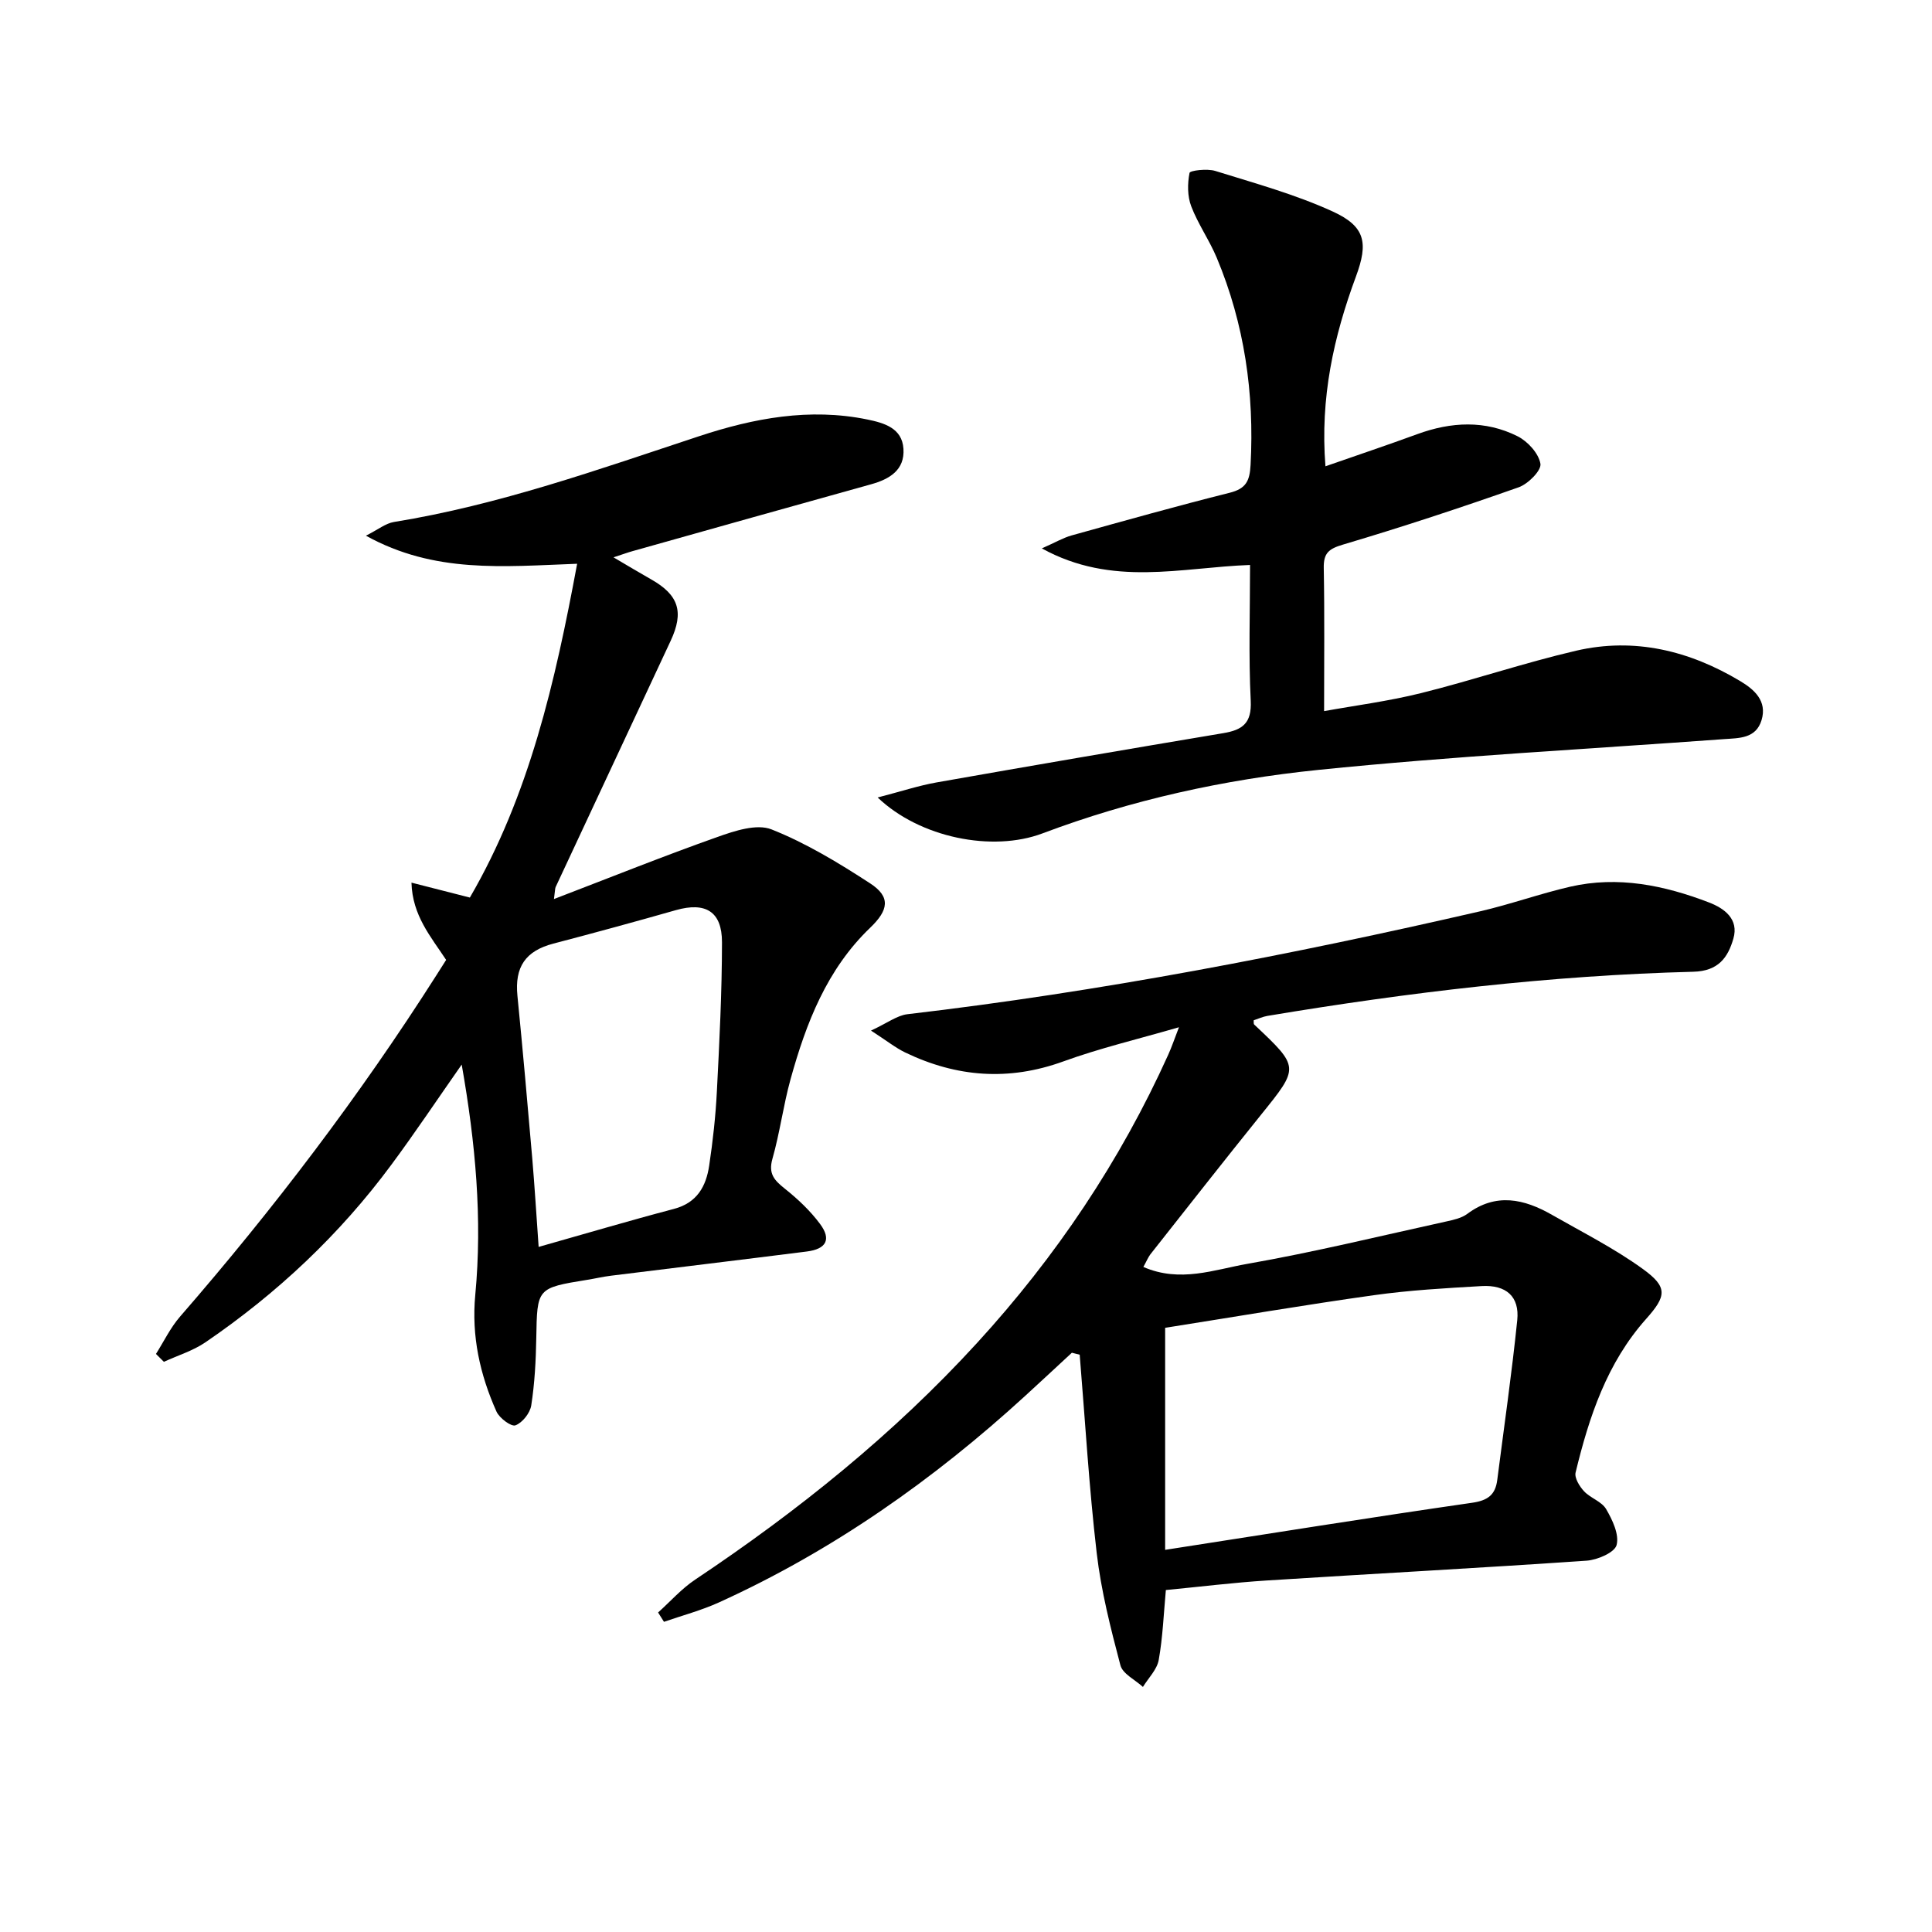 <svg enable-background="new 0 0 400 400" viewBox="0 0 400 400" xmlns="http://www.w3.org/2000/svg"><path d="m236.72 262.31c7.64 3.32 14.68.55 21.51-.64 13.87-2.43 27.58-5.79 41.35-8.81 1.45-.32 3.04-.68 4.19-1.53 5.96-4.45 11.79-3.11 17.57.2 6.33 3.62 12.89 6.93 18.77 11.18 5.23 3.78 4.93 5.61.71 10.35-8.12 9.1-11.82 20.28-14.61 31.81-.27 1.11.81 2.87 1.74 3.87 1.33 1.43 3.66 2.12 4.58 3.7 1.31 2.24 2.74 5.25 2.17 7.44-.4 1.55-3.95 3.08-6.19 3.24-22.06 1.52-44.14 2.69-66.2 4.1-6.94.44-13.85 1.3-20.93 1.98-.46 4.98-.64 9.79-1.48 14.48-.36 1.99-2.13 3.73-3.27 5.58-1.61-1.48-4.19-2.7-4.66-4.48-2.02-7.66-4-15.41-4.91-23.25-1.59-13.63-2.39-27.36-3.52-41.05-.54-.14-1.08-.27-1.62-.41-3.2 2.96-6.39 5.93-9.6 8.87-19.03 17.42-39.91 32.12-63.46 42.82-3.65 1.66-7.59 2.7-11.39 4.02-.41-.64-.81-1.29-1.22-1.93 2.55-2.29 4.87-4.94 7.7-6.82 21.26-14.2 41.06-30.1 58.36-49.01 16.31-17.82 29.61-37.62 39.56-59.65.72-1.59 1.28-3.25 2.22-5.69-8.5 2.47-16.39 4.33-23.95 7.08-11.3 4.1-22.09 3.26-32.72-1.85-2.01-.97-3.79-2.41-7.09-4.54 3.4-1.57 5.4-3.14 7.55-3.39 39.94-4.67 79.35-12.28 118.51-21.29 6.3-1.45 12.42-3.66 18.71-5.11 9.9-2.27 19.46-.29 28.72 3.26 3.21 1.23 6.22 3.45 5.06 7.48-1.12 3.89-3.08 6.74-8.31 6.87-29.61.76-58.96 4.26-88.16 9.14-.97.16-1.9.6-2.85.91.03.31-.05.73.12.89 9.41 8.86 9.35 8.81 1.41 18.66-7.72 9.58-15.31 19.27-22.93 28.92-.48.65-.78 1.42-1.44 2.6zm4.51 58.57c21.62-3.36 42.57-6.72 63.57-9.75 3.26-.47 4.8-1.66 5.19-4.72 1.41-11.02 3.01-22.03 4.14-33.08.5-4.88-2.27-7.36-7.39-7.06-7.45.43-14.94.85-22.32 1.89-14.41 2.02-28.75 4.47-43.19 6.75z"/><path d="m119.49 116.72c-15.4.57-29.54 2.04-43.73-5.81 2.54-1.28 4.1-2.57 5.81-2.84 21.74-3.52 42.38-10.89 63.18-17.76 11.28-3.73 22.87-5.91 34.82-3.46 3.5.72 7.2 1.78 7.48 6.06.29 4.4-2.87 6.3-6.75 7.37-16.46 4.57-32.9 9.21-49.35 13.83-.94.26-1.85.6-3.93 1.28 3.13 1.84 5.43 3.23 7.77 4.55 5.74 3.24 6.86 6.75 4.06 12.74-7.95 16.99-15.88 33.98-23.81 50.97-.13.28-.1.63-.35 2.49 11.73-4.5 22.72-8.91 33.86-12.86 3.55-1.26 8.12-2.78 11.19-1.56 7.16 2.84 13.91 6.94 20.41 11.17 4.31 2.8 3.82 5.54.01 9.19-8.97 8.6-13.27 19.75-16.49 31.38-1.5 5.42-2.21 11.06-3.75 16.47-.87 3.08.38 4.42 2.53 6.14 2.7 2.15 5.31 4.6 7.35 7.36 2.36 3.18 1.27 5.17-2.75 5.68-13.51 1.71-27.03 3.33-40.54 5.01-1.65.2-3.27.59-4.91.85-10.47 1.7-10.39 1.7-10.57 12.11-.08 4.64-.33 9.31-1.04 13.89-.24 1.58-1.83 3.59-3.27 4.13-.87.33-3.32-1.49-3.93-2.85-3.42-7.65-5.2-15.62-4.39-24.15 1.49-15.79.05-31.44-2.81-47.69-5.11 7.3-9.68 14.15-14.58 20.76-10.69 14.45-23.64 26.61-38.46 36.73-2.59 1.77-5.73 2.72-8.62 4.05-.55-.54-1.09-1.08-1.64-1.63 1.64-2.59 2.99-5.43 4.98-7.72 19.35-22.27 37.17-45.69 53.02-70.59.71-1.12 1.42-2.23 2.08-3.27-3.18-4.83-6.99-9.18-7.18-16 4.41 1.13 8.03 2.05 12.09 3.09 12.27-21.09 17.67-44.62 22.21-69.11zm-7.97 141.44c9.56-2.7 18.75-5.43 28.01-7.87 4.8-1.26 6.66-4.68 7.3-8.97.76-5.08 1.33-10.21 1.59-15.34.53-10.29 1.05-20.59 1.06-30.88.01-6.4-3.41-8.4-9.53-6.67-8.43 2.4-16.89 4.71-25.37 6.93-5.78 1.51-8.05 4.83-7.45 10.82 1.11 11.22 2.1 22.44 3.07 33.67.5 5.92.86 11.83 1.32 18.31z"/><path d="m181.71 165.11c4.84-1.25 8.48-2.46 12.21-3.12 19.77-3.49 39.56-6.88 59.36-10.2 3.95-.66 5.9-2.05 5.67-6.69-.46-9.27-.14-18.58-.14-28.13-14.34.51-28.48 4.62-43.11-3.43 2.85-1.26 4.45-2.21 6.18-2.69 10.87-3.02 21.74-6.08 32.68-8.82 3.39-.85 4.18-2.4 4.36-5.79.79-14.84-1.27-29.15-7-42.86-1.53-3.66-3.88-6.98-5.29-10.67-.8-2.09-.79-4.69-.35-6.91.1-.51 3.67-.93 5.33-.41 8.18 2.55 16.53 4.84 24.3 8.39 6.79 3.1 7.41 6.5 4.82 13.48-4.59 12.4-7.44 25.09-6.31 39.28 6.59-2.3 12.83-4.39 19-6.65 7.02-2.57 14.06-2.94 20.79.44 2.1 1.06 4.36 3.54 4.72 5.69.23 1.38-2.55 4.18-4.51 4.87-12.01 4.23-24.12 8.23-36.33 11.85-2.98.88-4.08 1.75-4.02 4.87.18 9.61.07 19.22.07 29.62 6.28-1.14 13.28-2.04 20.08-3.73 10.77-2.68 21.31-6.27 32.11-8.78 12.07-2.8 23.46 0 33.96 6.29 2.84 1.7 5.64 4.07 4.42 8.09-1.17 3.84-4.63 3.7-7.79 3.93-28 2.05-56.07 3.52-83.99 6.37-19.47 1.99-38.65 6.19-57.11 13.15-10.35 3.9-25.37.91-34.11-7.44z"/></svg>
